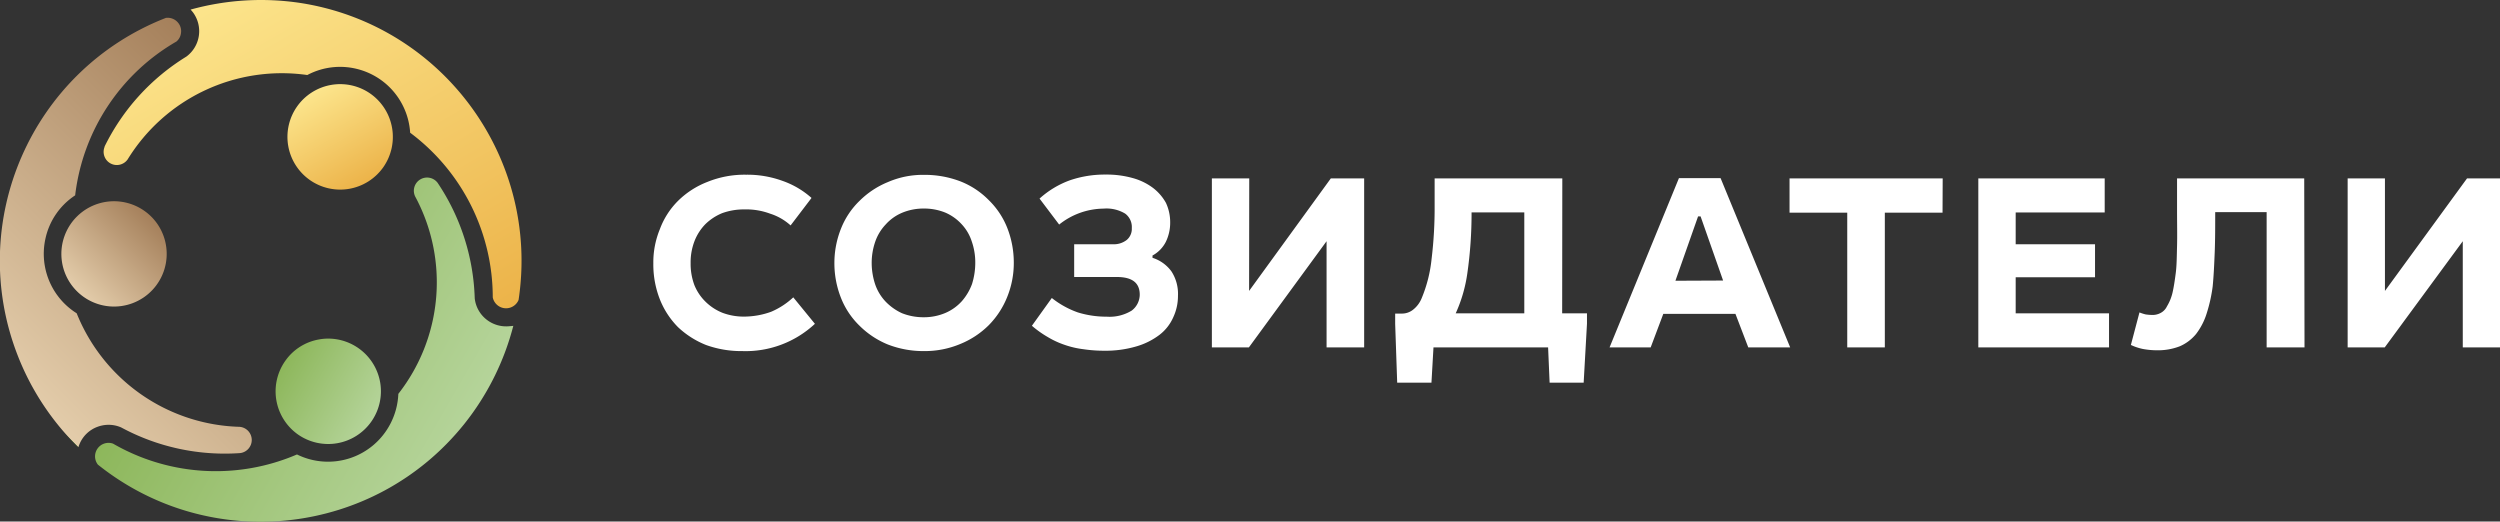 <svg version="1.0" id="Слой_1" xmlns="http://www.w3.org/2000/svg" x="0" y="0" width="346.57" height="72.3" style="enable-background:new 0 0 346.57 72.3" xml:space="preserve"><rect width="100%" height="100%" fill="#333333" stroke="none"/><style>.st0{fill:#fff}</style><g id="Слой_2_1_"><g id="Слой_1-2"><path class="st0" d="M106.76 29.62a9.5 9.5 0 0 0-3.54-.59 8.82 8.82 0 0 0-3.11.52 7.27 7.27 0 0 0-2.34 1.54 7 7 0 0 0-1.51 2.38 8.17 8.17 0 0 0-.52 3 8.45 8.45 0 0 0 .52 3.05 6.79 6.79 0 0 0 1.54 2.3 7.1 7.1 0 0 0 2.35 1.54 8.33 8.33 0 0 0 3 .53 11.12 11.12 0 0 0 3.75-.67 10.51 10.51 0 0 0 3.07-2l3 3.67a14.07 14.07 0 0 1-10.08 3.78 14.33 14.33 0 0 1-5-.84A12.28 12.28 0 0 1 94 45.36a11.49 11.49 0 0 1-2.52-3.85 13.25 13.25 0 0 1-.91-5 12.07 12.07 0 0 1 .91-4.75A10.82 10.82 0 0 1 94 27.84a11.89 11.89 0 0 1 4.06-2.62 13.69 13.69 0 0 1 5.38-1 14.25 14.25 0 0 1 5 .84 12 12 0 0 1 4.06 2.38l-2.9 3.81a7.65 7.65 0 0 0-2.84-1.63zM133.16 25.15a11.33 11.33 0 0 1 3.91 2.59 11.06 11.06 0 0 1 2.56 3.84 13.17 13.17 0 0 1 .91 4.86 12.52 12.52 0 0 1-.91 4.72 11.83 11.83 0 0 1-2.56 3.92 12 12 0 0 1-3.91 2.59 12.7 12.7 0 0 1-5.07 1 13.61 13.61 0 0 1-5-.91 12 12 0 0 1-3.92-2.59 11 11 0 0 1-2.59-3.88 13.09 13.09 0 0 1-.91-4.83c0-1.627.308-3.239.91-4.75a10.93 10.93 0 0 1 2.59-3.88 12 12 0 0 1 3.92-2.59 12.16 12.16 0 0 1 5-1 13.81 13.81 0 0 1 5.07.91zM125 29.52a6.39 6.39 0 0 0-2.23 1.61 6.61 6.61 0 0 0-1.44 2.38 9 9 0 0 0-.49 2.93 9.5 9.5 0 0 0 .49 3 6.57 6.57 0 0 0 1.44 2.37 7.47 7.47 0 0 0 2.27 1.61 8.07 8.07 0 0 0 3 .56 7.59 7.59 0 0 0 3-.59 6.55 6.55 0 0 0 2.31-1.65 7.62 7.62 0 0 0 1.4-2.37 9.9 9.9 0 0 0 .45-2.91 8.85 8.85 0 0 0-.49-3 6.34 6.34 0 0 0-1.43-2.41 6.59 6.59 0 0 0-2.24-1.58 7.8 7.8 0 0 0-3-.56 7.68 7.68 0 0 0-3.04.61zM156.2 33.26a2 2 0 0 0 .7-1.64 2.32 2.32 0 0 0-.91-2 5 5 0 0 0-3-.7 10 10 0 0 0-6.16 2.21l-2.72-3.6A12.76 12.76 0 0 1 148.3 25c1.609-.55 3.3-.82 5-.8a13.37 13.37 0 0 1 3.75.49 8.35 8.35 0 0 1 2.79 1.36 6.71 6.71 0 0 1 1.79 2.07 6.34 6.34 0 0 1 .59 2.69 6.05 6.05 0 0 1-.59 2.69 4.42 4.42 0 0 1-1.86 1.92v.32a5.18 5.18 0 0 1 2.63 1.89 5.72 5.72 0 0 1 .9 3.37 7 7 0 0 1-.66 3 6.23 6.23 0 0 1-1.89 2.41 9.82 9.82 0 0 1-3.22 1.61 15 15 0 0 1-4.44.6 19.11 19.11 0 0 1-2.9-.21 12.4 12.4 0 0 1-2.59-.6 11.82 11.82 0 0 1-2.34-1.08 14.32 14.32 0 0 1-2.21-1.57l2.76-3.85a12.48 12.48 0 0 0 3.61 2 13.41 13.41 0 0 0 4 .59 5.86 5.86 0 0 0 3.46-.84 2.79 2.79 0 0 0 1.12-2.21c0-1.64-1.05-2.45-3.18-2.45h-5.91v-4.54h5.35a2.9 2.9 0 0 0 1.94-.6zM173.16 40.33l11.33-15.6h4.62v23.43h-5.21V33.44l-10.77 14.72H168V24.73h5.18l-.02 15.6zM216.56 43.44H220v1.43l-.46 8.18h-4.72l-.21-4.89h-15.89l-.28 4.89h-4.75l-.28-8.14v-1.44h1a2.46 2.46 0 0 0 1.46-.52c.551-.429.976-1 1.23-1.65a19.24 19.24 0 0 0 1.36-5.42 58.51 58.51 0 0 0 .42-7.34v-3.81h17.7l-.02 18.71zm-13.15-5.53a20.14 20.14 0 0 1-1.61 5.53h9.51v-14H204a58.399 58.399 0 0 1-.59 8.47zM248.17 48.16h-5.81l-1.78-4.65h-10l-1.75 4.65h-5.7l9.62-23.47h5.77l9.65 23.47zm-9.3-9.27L235.75 30h-.35l-3.14 8.92 6.61-.03zM269.29 29.48h-8v18.68h-5.21V29.48h-8v-4.75h21.23l-.02 4.75zM291.77 29.45h-12.34v4.41h11v4.58h-11v5h12.94v4.72h-18.12V24.73h17.52v4.72zM319.47 48.16h-5.25V29.41h-7.13c0 2 0 3.85-.07 5.6s-.14 3.25-.28 4.69a21.22 21.22 0 0 1-.84 3.77 9.1 9.1 0 0 1-1.47 2.84 6 6 0 0 1-2.24 1.69 8.34 8.34 0 0 1-3.11.56 10.89 10.89 0 0 1-2-.18 7.37 7.37 0 0 1-1.68-.56l1.19-4.51a5.9 5.9 0 0 0 .87.28 7.1 7.1 0 0 0 .84.07 2.35 2.35 0 0 0 1.23-.28 2 2 0 0 0 .87-.91 6.55 6.55 0 0 0 .77-1.89c.17-.73.31-1.64.45-2.72s.14-2.31.18-3.74 0-3.12 0-5v-4.39h17.63l.04 23.43zM330.62 40.33 342 24.73h4.62v23.43h-5.21V33.44l-10.82 14.72h-5.14V24.73h5.17v15.6z"/><linearGradient id="SVGID_1_" gradientUnits="userSpaceOnUse" x1="29.281" y1="74.322" x2="58.272" y2="24.111" gradientTransform="matrix(1 0 0 -1 0 74)"><stop offset="0" style="stop-color:#fce58c"/><stop offset="1" style="stop-color:#ecb349"/></linearGradient><path d="M41.63.41a36.51 36.51 0 0 0-15.21.92c.125.13.242.266.35.41a4.38 4.38 0 0 1-.94 6.11A30.28 30.28 0 0 0 14.5 20.31v.05a1.83 1.83 0 0 0 3.2 1.73A25.09 25.09 0 0 1 42.6 10.4c4.75-2.512 10.638-.698 13.15 4.053a9.73 9.73 0 0 1 1.11 3.947 28.48 28.48 0 0 1 11.45 22.82 1.88 1.88 0 0 0 3.58.36C74.862 21.865 61.333 3.459 41.63.41z" style="fill:url(#SVGID_1_)"/><linearGradient id="SVGID_2_" gradientUnits="userSpaceOnUse" x1="43.508" y1="61.335" x2="50.825" y2="48.673" gradientTransform="matrix(1 0 0 -1 0 74)"><stop offset="0" style="stop-color:#fce58c"/><stop offset="1" style="stop-color:#ecb349"/></linearGradient><path d="M51.37 13a7.31 7.31 0 1 0 1.76 10.19A7.33 7.33 0 0 0 51.37 13z" style="fill:url(#SVGID_2_)"/><linearGradient id="SVGID_3_" gradientUnits="userSpaceOnUse" x1="26.841" y1="34.902" x2="63.856" y2="13.529" gradientTransform="matrix(1 0 0 -1 0 74)"><stop offset="0" style="stop-color:#8db75b"/><stop offset="1" style="stop-color:#b5d49a"/></linearGradient><path d="M70.64 45.22a4.41 4.41 0 0 1-3.22-.94 4.35 4.35 0 0 1-1.61-2.93 30.32 30.32 0 0 0-5.14-16 1.83 1.83 0 0 0-3.11 1.9 25.09 25.09 0 0 1-2.34 27.35 9.78 9.78 0 0 1-1.1 4.14A9.73 9.73 0 0 1 41.17 63a28.49 28.49 0 0 1-25.5-1.5 1.87 1.87 0 0 0-2.1 2.91c15.578 12.457 38.303 9.942 50.78-5.62a36.41 36.41 0 0 0 6.81-13.62 4.71 4.71 0 0 1-.52.05z" style="fill:url(#SVGID_3_)"/><linearGradient id="SVGID_4_" gradientUnits="userSpaceOnUse" x1="39.18" y1="23.4" x2="51.84" y2="16.09" gradientTransform="matrix(1 0 0 -1 0 74)"><stop offset="0" style="stop-color:#8db75b"/><stop offset="1" style="stop-color:#b5d49a"/></linearGradient><path d="M41.29 60.22A7.31 7.31 0 0 0 52.7 53a7.32 7.32 0 0 0-7.18-6.06 6.71 6.71 0 0 0-1.26.11 7.21 7.21 0 0 0-4.73 3 7.32 7.32 0 0 0 1.76 10.17z" style="fill:url(#SVGID_4_)"/><linearGradient id="SVGID_5_" gradientUnits="userSpaceOnUse" x1="3.881" y1="18.975" x2="40.228" y2="55.322" gradientTransform="matrix(1 0 0 -1 0 74)"><stop offset="0" style="stop-color:#8db75b"/><stop offset="0" style="stop-color:#e3ccaa"/><stop offset="1" style="stop-color:#a5805b"/></linearGradient><path d="M33.21 59.17a25.09 25.09 0 0 1-22.58-15.74A9.73 9.73 0 0 1 6.3 33.08a9.61 9.61 0 0 1 4.12-6A28.45 28.45 0 0 1 24.47 5.75a1.83 1.83 0 0 0 .63-1.25 1.8 1.8 0 0 0-.43-1.37A1.86 1.86 0 0 0 23 2.48C4.4 9.736-4.796 30.697 2.46 49.296A36.15 36.15 0 0 0 10.86 62a5.1 5.1 0 0 1 .19-.5 4.3 4.3 0 0 1 2.41-2.31 4.4 4.4 0 0 1 1.59-.3 4.35 4.35 0 0 1 1.76.37 30.21 30.21 0 0 0 16.49 3.55 1.83 1.83 0 0 0-.09-3.64z" style="fill:url(#SVGID_5_)"/><linearGradient id="SVGID_6_" gradientUnits="userSpaceOnUse" x1="10.649" y1="33.638" x2="20.97" y2="43.969" gradientTransform="matrix(1 0 0 -1 0 74)"><stop offset="0" style="stop-color:#8db75b"/><stop offset="0" style="stop-color:#e3ccaa"/><stop offset="1" style="stop-color:#a5805b"/></linearGradient><path d="M20 29.22a7.3 7.3 0 1 0 3 4.72 7.26 7.26 0 0 0-3-4.72z" style="fill:url(#SVGID_6_)"/></g></g></svg>